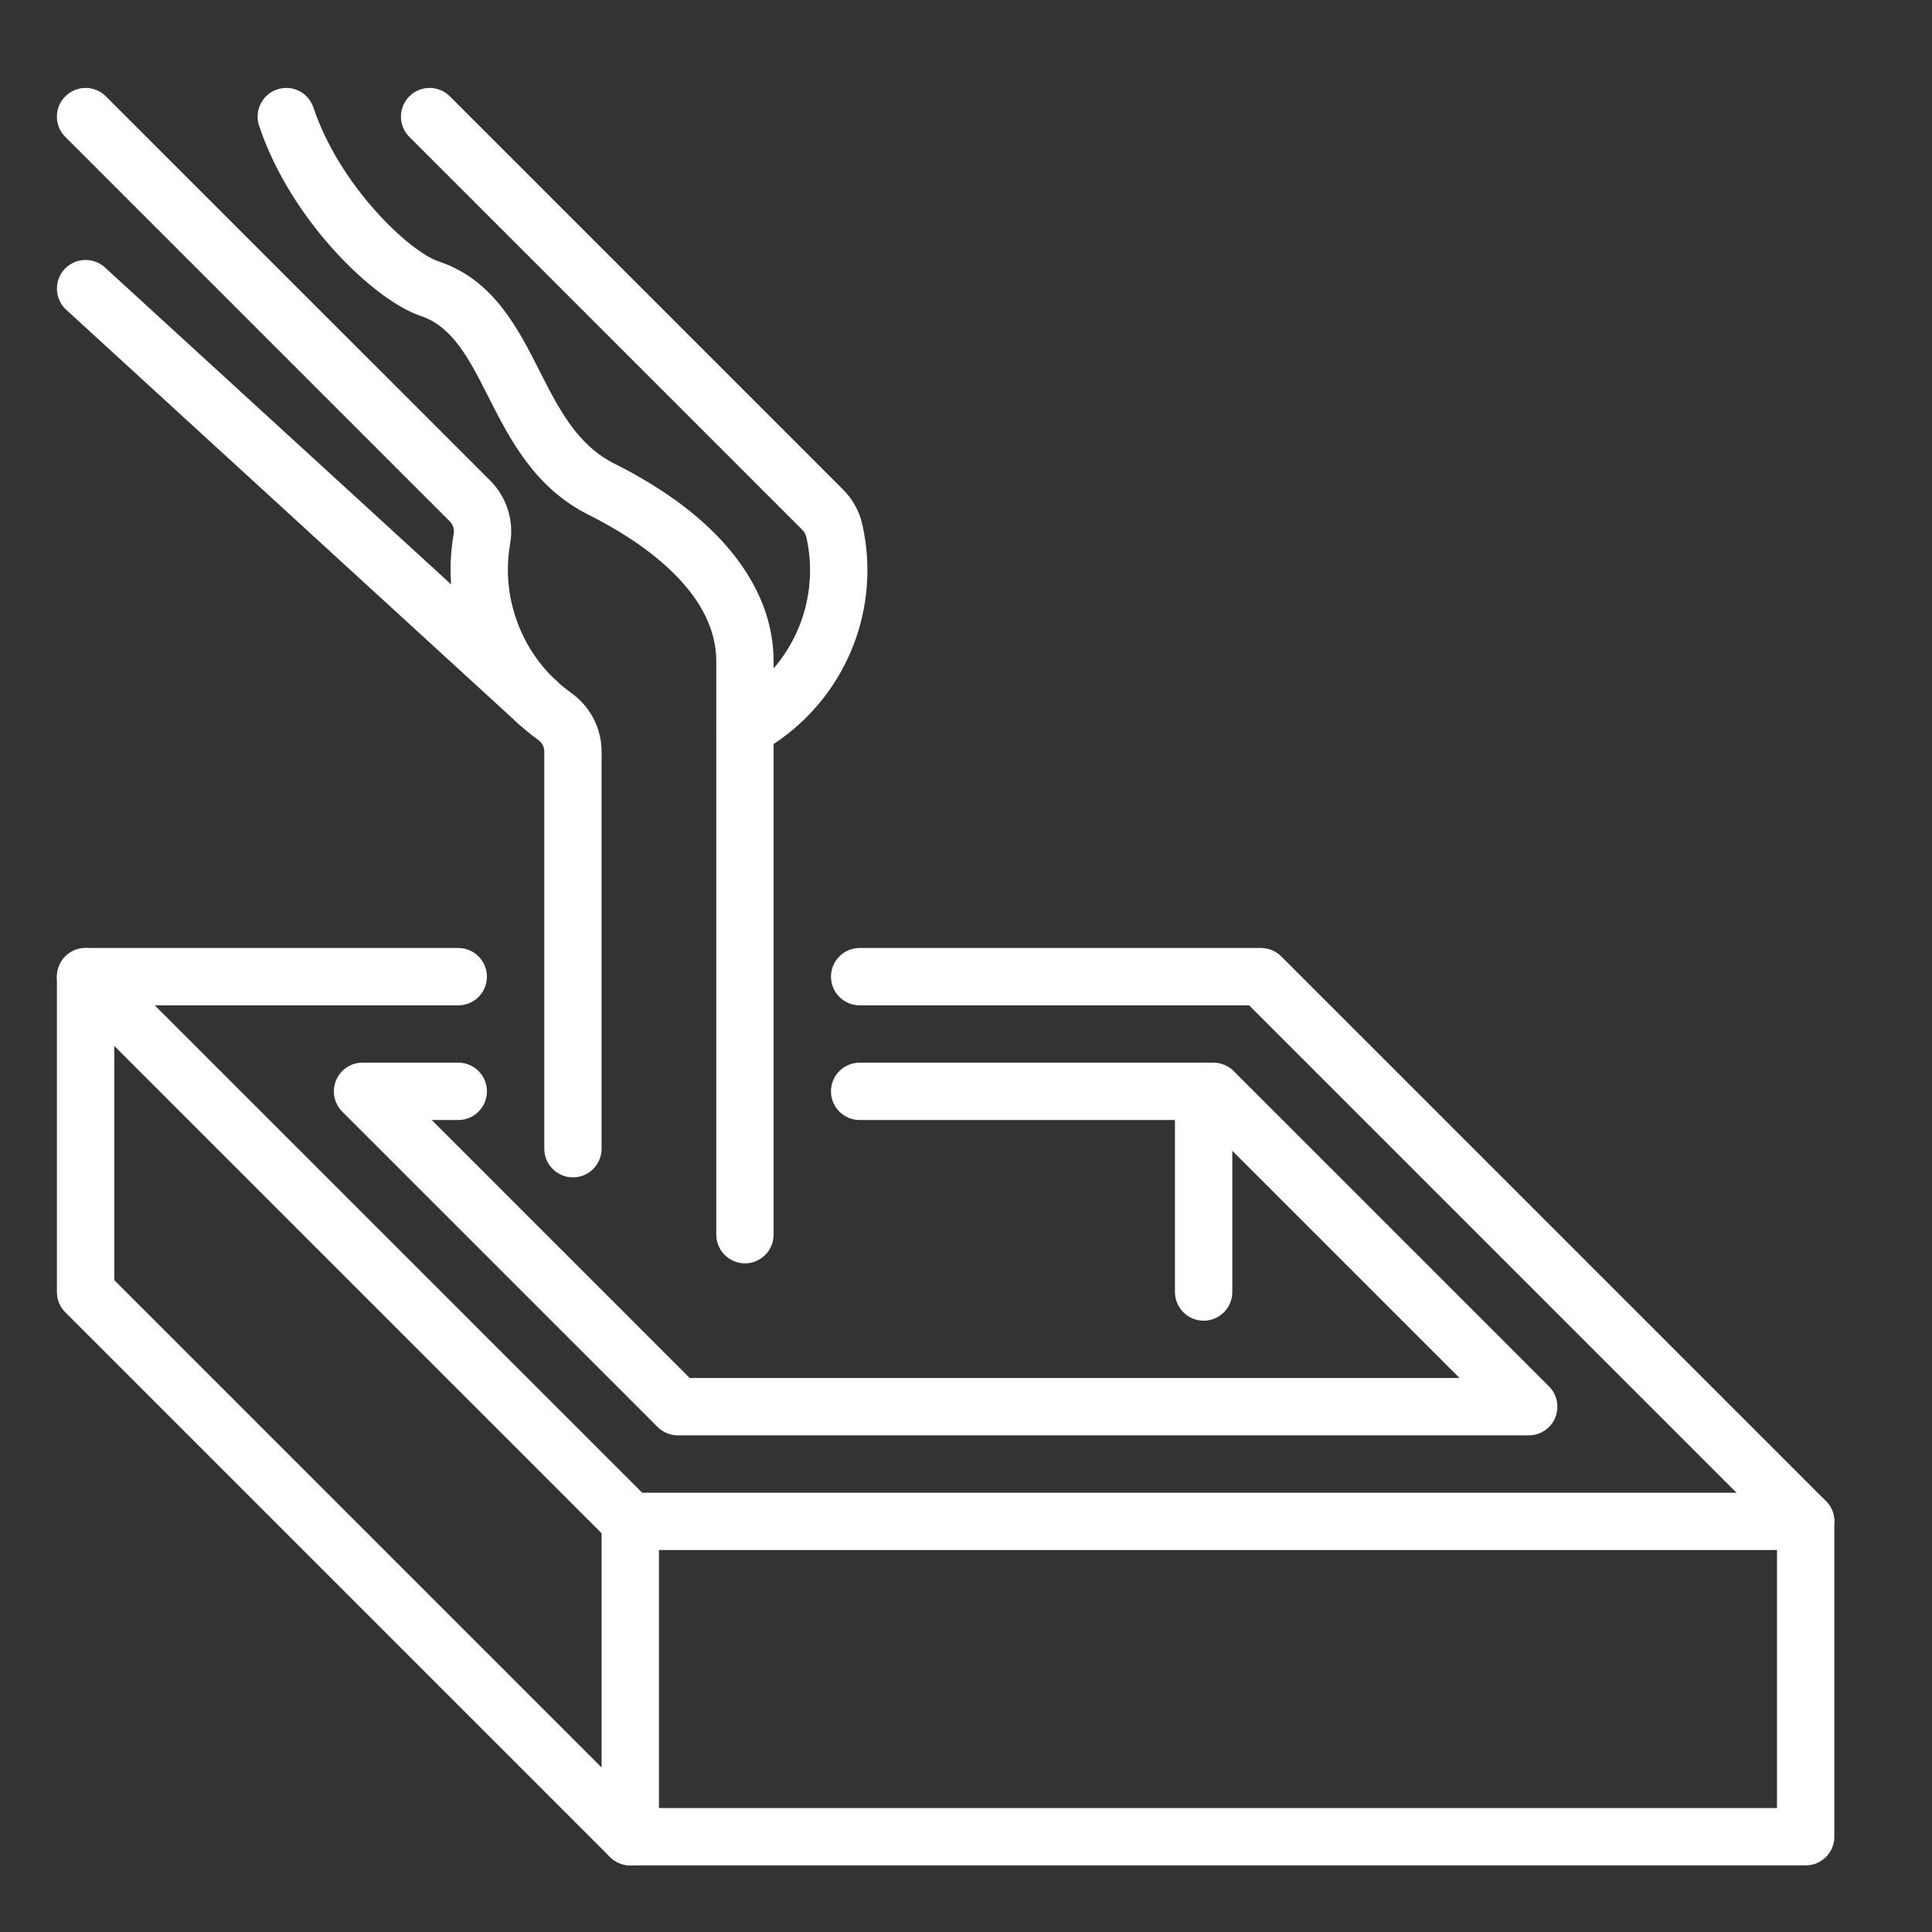 <?xml version="1.0" encoding="UTF-8"?> <svg xmlns="http://www.w3.org/2000/svg" xmlns:xlink="http://www.w3.org/1999/xlink" width="200" zoomAndPan="magnify" viewBox="0 0 150 150" height="200" preserveAspectRatio="xMidYMid meet" version="1.0"><rect x="0" y="0" width="150" height="150" fill="#333333" stroke="none"/><defs><clipPath id="f2ded9e3b3"><path d="M 46 115 L 142.945 115 L 142.945 145 L 46 145 Z M 46 115 " clip-rule="nonzero"></path></clipPath><clipPath id="16f7acfcd4"><path d="M 64 73 L 142.945 73 L 142.945 121 L 64 121 Z M 64 73 " clip-rule="nonzero"></path></clipPath><clipPath id="8873ef2f83"><path d="M 4.195 73 L 52 73 L 52 121 L 4.195 121 Z M 4.195 73 " clip-rule="nonzero"></path></clipPath><clipPath id="94ef9e32cd"><path d="M 4.195 73 L 52 73 L 52 145 L 4.195 145 Z M 4.195 73 " clip-rule="nonzero"></path></clipPath><clipPath id="329ccf6c10"><path d="M 31 6.496 L 68 6.496 L 68 59 L 31 59 Z M 31 6.496 " clip-rule="nonzero"></path></clipPath><clipPath id="4fcdf788cb"><path d="M 4.195 20 L 44 20 L 44 57 L 4.195 57 Z M 4.195 20 " clip-rule="nonzero"></path></clipPath><clipPath id="5b5c8d51dc"><path d="M 20 6.496 L 61 6.496 L 61 99 L 20 99 Z M 20 6.496 " clip-rule="nonzero"></path></clipPath><clipPath id="aac9901719"><path d="M 4.195 6.496 L 47 6.496 L 47 92 L 4.195 92 Z M 4.195 6.496 " clip-rule="nonzero"></path></clipPath></defs><g clip-path="url(#f2ded9e3b3)"><path fill="#ffffff" d="M 51.16 140.375 L 137.965 140.375 L 137.965 120.344 L 51.16 120.344 Z M 140.191 144.828 L 48.934 144.828 C 47.707 144.828 46.707 143.828 46.707 142.602 L 46.707 118.117 C 46.707 116.895 47.707 115.895 48.934 115.895 L 140.191 115.895 C 141.426 115.895 142.418 116.895 142.418 118.117 L 142.418 142.602 C 142.418 143.828 141.426 144.828 140.191 144.828 " fill-opacity="1" fill-rule="nonzero"></path></g><g clip-path="url(#16f7acfcd4)"><path fill="#ffffff" d="M 140.191 120.344 C 139.629 120.344 139.055 120.129 138.617 119.691 L 96.98 78.055 L 66.742 78.055 C 65.516 78.055 64.516 77.055 64.516 75.828 C 64.516 74.602 65.516 73.602 66.742 73.602 L 97.902 73.602 C 98.492 73.602 99.059 73.836 99.477 74.254 L 141.766 116.543 C 142.637 117.414 142.637 118.824 141.766 119.691 C 141.332 120.129 140.766 120.344 140.191 120.344 " fill-opacity="1" fill-rule="nonzero"></path></g><g clip-path="url(#8873ef2f83)"><path fill="#ffffff" d="M 48.934 120.344 C 48.367 120.344 47.797 120.129 47.359 119.691 L 5.07 77.402 C 4.434 76.766 4.242 75.812 4.594 74.977 C 4.93 74.141 5.75 73.602 6.645 73.602 L 35.578 73.602 C 36.812 73.602 37.805 74.602 37.805 75.828 C 37.805 77.055 36.812 78.055 35.578 78.055 L 12.016 78.055 L 50.508 116.543 C 51.379 117.414 51.379 118.824 50.508 119.691 C 50.074 120.129 49.508 120.344 48.934 120.344 " fill-opacity="1" fill-rule="nonzero"></path></g><g clip-path="url(#94ef9e32cd)"><path fill="#ffffff" d="M 48.934 144.828 C 48.367 144.828 47.797 144.609 47.359 144.176 L 5.07 101.887 C 4.652 101.469 4.418 100.902 4.418 100.312 L 4.418 75.828 C 4.418 74.602 5.418 73.602 6.645 73.602 C 7.879 73.602 8.871 74.602 8.871 75.828 L 8.871 99.391 L 50.508 141.027 C 51.379 141.898 51.379 143.309 50.508 144.176 C 50.074 144.609 49.508 144.828 48.934 144.828 " fill-opacity="1" fill-rule="nonzero"></path></g><path fill="#ffffff" d="M 118.691 111.441 L 52.629 111.441 C 52.039 111.441 51.473 111.207 51.055 110.789 L 26.57 86.305 C 25.938 85.672 25.746 84.715 26.094 83.879 C 26.434 83.043 27.25 82.504 28.145 82.504 L 35.578 82.504 C 36.812 82.504 37.805 83.504 37.805 84.73 C 37.805 85.957 36.812 86.957 35.578 86.957 L 33.52 86.957 L 53.551 106.988 L 113.316 106.988 L 93.285 86.957 L 66.742 86.957 C 65.516 86.957 64.516 85.957 64.516 84.73 C 64.516 83.504 65.516 82.504 66.742 82.504 L 94.207 82.504 C 94.797 82.504 95.363 82.742 95.781 83.156 L 120.266 107.641 C 120.898 108.277 121.09 109.234 120.75 110.066 C 120.402 110.902 119.594 111.441 118.691 111.441 " fill-opacity="1" fill-rule="nonzero"></path><g clip-path="url(#329ccf6c10)"><path fill="#ffffff" d="M 57.836 58.707 C 57.055 58.707 56.289 58.293 55.883 57.551 C 55.297 56.473 55.691 55.125 56.77 54.535 C 57.184 54.309 57.602 54.066 57.992 53.789 C 61.828 51.039 63.645 46.293 62.602 41.691 C 62.559 41.492 62.453 41.301 62.305 41.152 L 31.781 10.629 C 30.91 9.758 30.91 8.352 31.781 7.48 C 32.648 6.609 34.059 6.609 34.926 7.48 L 65.453 38.008 C 66.203 38.754 66.715 39.684 66.949 40.711 C 68.375 47.066 65.879 53.613 60.586 57.406 C 60.039 57.797 59.473 58.125 58.906 58.438 C 58.566 58.621 58.203 58.707 57.836 58.707 " fill-opacity="1" fill-rule="nonzero"></path></g><g clip-path="url(#4fcdf788cb)"><path fill="#ffffff" d="M 41.734 56.762 C 41.195 56.762 40.656 56.57 40.23 56.18 L 5.141 24.051 C 4.234 23.219 4.176 21.809 5 20.906 C 5.836 20 7.242 19.941 8.148 20.766 L 43.238 52.891 C 44.145 53.727 44.203 55.137 43.379 56.039 C 42.934 56.516 42.336 56.762 41.734 56.762 " fill-opacity="1" fill-rule="nonzero"></path></g><g clip-path="url(#5b5c8d51dc)"><path fill="#ffffff" d="M 57.836 98.086 C 56.613 98.086 55.613 97.086 55.613 95.859 L 55.613 51.344 C 55.613 45.762 49.414 41.832 45.719 39.98 C 41.5 37.875 39.586 34.102 37.902 30.781 C 36.422 27.867 35.152 25.355 32.648 24.523 C 29.074 23.332 22.57 17.133 20.113 9.758 C 19.73 8.594 20.355 7.332 21.52 6.941 C 22.703 6.551 23.945 7.184 24.336 8.352 C 26.363 14.426 31.781 19.539 34.059 20.297 C 38.293 21.703 40.195 25.461 41.875 28.766 C 43.379 31.738 44.805 34.547 47.707 36 C 55.672 39.98 60.062 45.434 60.062 51.344 L 60.062 95.859 C 60.062 97.086 59.07 98.086 57.836 98.086 " fill-opacity="1" fill-rule="nonzero"></path></g><g clip-path="url(#aac9901719)"><path fill="#ffffff" d="M 44.484 91.41 C 43.258 91.41 42.258 90.41 42.258 89.184 L 42.258 58.352 C 42.258 57.988 42.082 57.648 41.777 57.438 C 36.711 53.805 34.152 47.543 35.223 41.449 C 35.293 41.094 35.172 40.727 34.91 40.469 L 5.07 10.629 C 4.199 9.758 4.199 8.352 5.07 7.48 C 5.941 6.609 7.348 6.609 8.219 7.48 L 38.066 37.32 C 39.344 38.605 39.926 40.441 39.605 42.223 C 38.832 46.641 40.684 51.18 44.336 53.789 C 45.832 54.848 46.707 56.551 46.707 58.352 L 46.707 89.184 C 46.707 90.41 45.719 91.41 44.484 91.41 " fill-opacity="1" fill-rule="nonzero"></path></g><path fill="#ffffff" d="M 93.449 102.539 C 92.223 102.539 91.223 101.539 91.223 100.312 L 91.223 84.73 C 91.223 83.504 92.223 82.504 93.449 82.504 C 94.684 82.504 95.676 83.504 95.676 84.73 L 95.676 100.312 C 95.676 101.539 94.684 102.539 93.449 102.539 " fill-opacity="1" fill-rule="nonzero"></path></svg> 